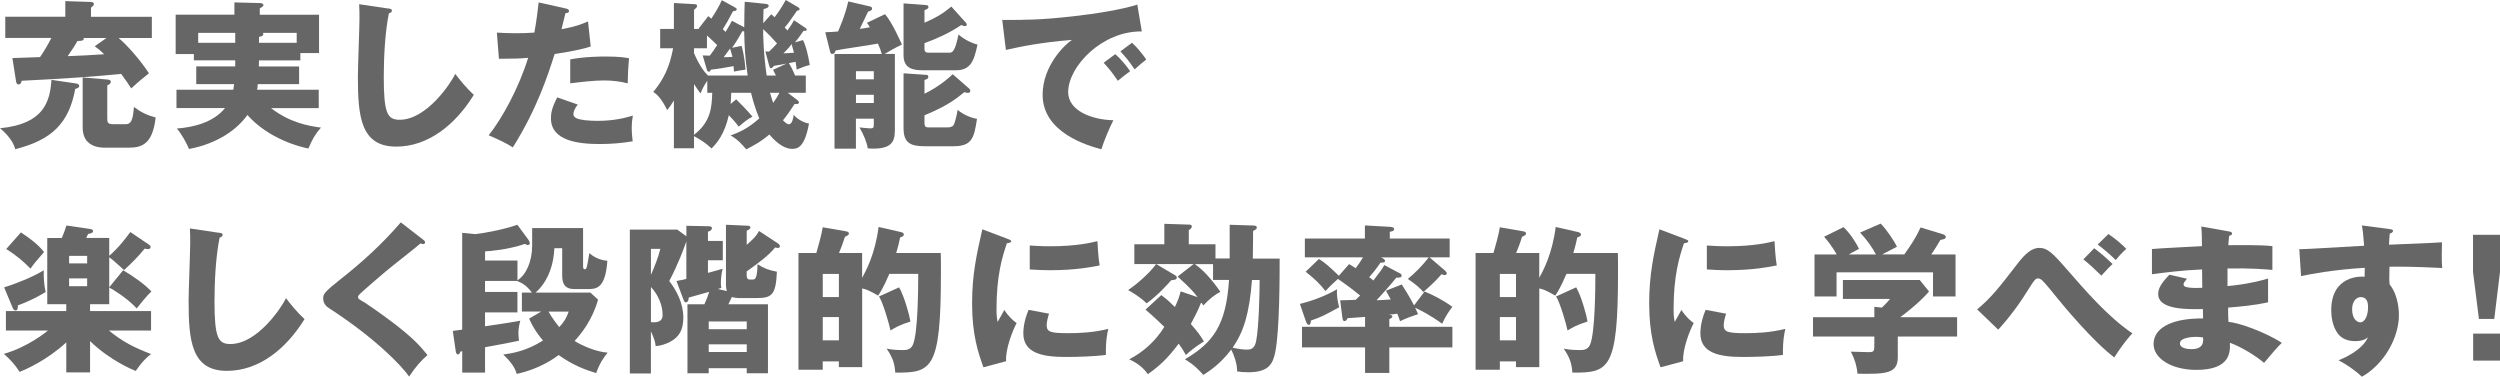 <?xml version="1.0" encoding="UTF-8"?>
<svg id="_レイヤー_2" data-name="レイヤー 2" xmlns="http://www.w3.org/2000/svg" viewBox="0 0 735.79 110.88">
  <defs>
    <style>
      .cls-1 {
        fill: #666;
        stroke-width: 0px;
      }
    </style>
  </defs>
  <g id="TOP">
    <g>
      <path class="cls-1" d="m22.14,24.53c.47.05,1.17.19,1.17.8,0,.52-.7.7-1.17.85-1.83,10.01-6.86,15.04-17.67,17.72-.66-2.91-3.71-5.55-4.46-6.16,12.92-1.22,14.71-7.85,15.13-14.24l7,1.03ZM44.69,4.93v6.25h-9.78c2.4,2.02,6.11,6.11,8.93,10.39-.61.52-.8.66-2.49,2.02-.56.47-1.36,1.17-2.73,2.44-.75-1.17-1.32-2.07-2.96-4.28-7.47.75-15.79,1.36-29.28,2.02-.09.42-.28,1.08-.89,1.08-.66,0-.75-.7-.85-1.46l-.99-6.3c.23,0,7.28-.24,8.13-.28,1.18-1.69,2.54-4,3.34-5.64H1.55v-6.25h17.67V.33l7.47.24c.24,0,.94.05.94.61,0,.42-.33.66-.85,1.08v2.68h17.91Zm-20.07,6.25c.14.8-.42.85-1.83.89-.75,1.36-.99,1.69-2.87,4.46,4.84-.19,5.45-.23,10.72-.56-1.27-1.27-1.83-1.69-2.77-2.35l3.48-2.44h-6.72Zm6.2,32.29c-2.16,0-6.49-.61-6.49-5.92v-14.76l7.24.61c.38.05,1.03.09,1.03.66,0,.61-.52.85-1.03,1.08v9.26c0,1.74,0,2.16,2.02,2.16h3.34c1.69,0,2.16-1.13,2.49-5.08,2.07,1.55,3.76,2.4,6.39,3.1-.89,8.08-4.28,8.88-7.99,8.88h-7Z"/>
      <path class="cls-1" d="m88.03,19.55v5.22h-12.17c-.05.75-.09,1.27-.19,1.65h18.14v5.4h-14.05c5.64,4.37,11.37,5.31,14.71,5.73-1.74,1.97-2.54,3.43-3.71,6.16-2.26-.42-11.61-2.73-17.95-9.87-2.77,3.95-8.41,8.37-17.2,10.01-.71-1.88-2.44-4.79-3.57-6.02,4.84-.38,10.72-1.74,14.19-6.02h-14.29v-5.4h16.73c.05-.38.14-.8.23-1.65h-11.14v-5.22h11.47v-1.79h-12.17v-1.83h-5.36V4.32h17.29V.71l7.47.19c.61,0,1.08.23,1.08.61,0,.28-.38.56-1.08.94v1.88h17.44v11.28h-5.5v2.16h-12.17c0,.75-.05,1.32-.05,1.79h11.84Zm-18.8-9.87h-10.9v2.91h10.9v-2.91Zm7,2.91h11.09v-2.91h-9.96c.09.09.14.24.14.33,0,.56-.61.71-1.27.85v1.74Z"/>
      <path class="cls-1" d="m114.26,2.49c.71.09,1.08.14,1.08.66,0,.42-.33.56-.89.8-1.13,5.54-1.5,12.97-1.5,18.66,0,10.67,1.03,12.64,4.65,12.64,8.04,0,15.13-10.86,16.4-13.49,1.17,1.55,3.24,4.14,5.45,6.16-5.36,8.69-13.35,15.23-22.84,15.23-10.43,0-11.28-8.84-11.28-20.58,0-2.73.47-14.62.47-17.01,0-1.36,0-2.96-.09-4.32l8.55,1.27Z"/>
      <path class="cls-1" d="m166.52,2.49c.42.09.94.28.94.75,0,.56-.66.61-1.03.61-.19.75-.99,4.09-1.17,4.75,4.32-.8,5.97-1.5,7.8-2.3l.8,7.38c-1.46.47-4.14,1.27-10.62,2.21-1.88,5.92-5.17,16.17-12.31,27.49-1.97-1.27-3.71-2.07-7.1-3.57,3.95-4.93,8.88-13.96,11.61-22.79-2.87.24-3.43.24-8.6.28l-.61-7.71c1.41.09,3.05.19,5.45.19,2.11,0,3.52-.05,5.59-.19.66-3.53.99-6.58,1.27-8.88l7.99,1.79Zm3.52,28.29c-1.17,1.5-1.27,2.4-1.27,2.77,0,.66.33.94.85,1.22.99.56,3.71.8,6.3.8,4.89,0,8.37-.94,10.34-1.55-.14.89-.33,1.93-.33,3.67s.19,2.96.28,3.9c-3.29.56-6.49.8-9.73.8-6.16,0-14.33-.89-14.33-7.57,0-1.83.42-3.34,1.83-6.16l6.06,2.11Zm-2.21-13.3c4.32-.85,9.49-.85,10.39-.85,4.09,0,5.97.33,6.91.52-.28,3.48-.33,4.23-.38,7.38-2.35-.61-4.61-.85-7.05-.85-2.77,0-6.58.42-9.87.85v-7.05Z"/>
      <path class="cls-1" d="m236.36,11.8c.8,1.74,1.36,3.71,1.97,7.33-1.36.28-2.96.99-3.85,1.36-.09-.99-.19-1.41-.33-2.3-.38.09-.85.19-1.97.38.28.47.94,1.5,1.83,3.67h3.15v5.08h-5.31l2.68,2.02c.28.19.61.47.61.8,0,.56-.8.52-1.27.47-1.27,1.93-2.35,3.48-3.43,4.79.47.47,1.13,1.17,1.74,1.17.99,0,1.32-1.93,1.41-2.77,1.46,1.65,3.38,2.4,4.51,2.54-1.32,7.38-3.57,7.47-5.08,7.47-1.69,0-4.09-1.22-6.58-4.23-2.63,2.26-5.17,3.53-6.81,4.37-1.22-1.46-2.63-3.01-4.61-4.09,2.21-.8,4.98-1.88,8.46-5.03-.23-.56-1.36-3.05-2.44-7.52h-5.83c-.05,1.6-.09,2.54-.19,3.29l1.65-1.36c.94.89,3.48,3.48,4.79,5.08-1.6.89-2.35,1.5-4.04,2.96-.94-1.27-2.16-2.63-2.91-3.38-1.32,5.78-3.62,8.32-5.08,9.78-2.02-1.83-3.1-2.44-5.17-3.62v3.57h-5.92v-14.05c-.85,1.41-1.41,2.12-1.97,2.82-1.88-3.81-3.24-4.75-4.09-5.36,3.1-3.76,4.79-7.33,5.83-12.83h-3.81v-5.69h4.04V.89l6.02.33c.28,0,.8.05.8.52,0,.42-.38.75-.89,1.13v5.64h1.46l-.09-.14,2.82-3.62c.47.38.56.47.89.75,1.5-2.3,2.26-3.62,3.1-5.45l3.67,2.02c.52.28.71.42.71.66,0,.38-.47.52-1.08.56-1.27,2.44-2.02,3.71-3.01,5.31.23.19.61.56.8.8,1.22-2.02,1.46-2.49,1.88-3.29l3.62,1.93c0-3.53.09-5.73.14-7.52l5.64.56c.8.09,1.41.14,1.41.61,0,.56-.75.8-1.5.99-.09,1.79-.09,2.77-.09,4.14l2.35-2.63c.42.33.7.61.99.89,1.79-2.4,2.63-3.9,3.29-5.08l3.67,2.16c.19.09.38.24.38.52,0,.38-.38.42-.75.47-1.88,2.73-2.58,3.76-3.62,4.93.42.47.56.61.8.89,1.17-1.64,1.5-2.16,1.93-3.01l3.38,2.26c.23.14.38.28.38.47,0,.38-.33.38-.66.38h-.28c-.38.56-1.65,2.4-2.54,3.38l2.44-.66Zm-29.56,4.51c.75.05,1.46.05,2.12.05.66-.85,1.41-1.93,2.16-3.1-.85-.85-2.44-2.3-3.01-2.82v3.76h-3.81v1.41c1.36,3.29,2.91,5.45,4.09,6.63h11.7c-.85-5.92-.89-8.18-1.03-13.02-.19,0-.33,0-.52-.05-.99,1.74-2.07,3.62-3.05,4.89l2.82-.56c.85,3.01,1.08,6.25,1.13,7-1.17.14-2.21.33-3.38.56-.05-.75-.05-1.08-.14-1.6-2.07.42-4.79.85-6.63,1.03-.14.33-.28.61-.61.61-.42,0-.52-.33-.61-.61l-1.22-4.18Zm-2.54,23.36c5.08-3.9,5.22-8.32,5.36-12.36h-1.46v-3.57c-1.13,1.79-1.46,2.4-1.97,3.76-.61-.8-1.03-1.32-1.93-2.77v14.95Zm8.74-22.84c.71,0,.89,0,2.58-.09-.09-.42-.61-2.12-.71-2.44-.61.85-1.36,1.88-1.88,2.54Zm12.27-1.69c.61.05.8.05,1.08.05.75-.71,1.08-1.03,2.35-2.4-1.27-1.46-2.73-2.96-4.09-4.23,0,1.36,0,6.49,1.03,13.68h2.73c-.19-.42-.28-.61-.85-1.69l3.95-1.83c-.61.14-3.01.56-3.67.66-.28.38-.61.71-.89.71-.33,0-.42-.42-.52-.71l-1.13-4.23Zm1.36,12.17c.52,1.79.75,2.49.94,2.96.47-.66,1.03-1.46,1.83-2.96h-2.77Zm3.95-11.61c.89-.05,2.26-.09,3.1-.19-.28-1.03-.47-1.79-.7-2.54-.66.94-1.27,1.6-2.4,2.73Z"/>
      <path class="cls-1" d="m260.47,4.18c2.11,2.3,4.79,8.55,4.98,8.93-2.07.99-4.09,2.16-5.08,2.77h3.01v21.62c0,3.29,0,6.25-6.39,6.25-.61,0-1.08-.05-1.6-.09-.23-1.69-1.22-4.09-2.44-6.16.47.05,2.63.28,3.05.28.85,0,1.17-.05,1.17-1.03v-1.83h-5.26v8.84h-6.3V15.89h13.91c-.28-.99-.56-1.79-1.13-3.06-1.97.38-10.72,1.65-12.45,2.02-.23.66-.38,1.03-1.03,1.03-.38,0-.52-.33-.61-.75l-1.41-5.64c2.26-.09,2.91-.14,3.76-.23.33-.8,2.02-4.46,3.01-8.84l6.49,1.5c.19.05.52.24.52.56s-.19.56-.52.71c-.14.05-.33.14-.66.23-.42.8-2.07,4.37-2.44,5.08.89-.09,1.6-.24,2.96-.47-.23-.42-.42-.71-.85-1.32l5.31-2.54Zm-3.29,19.17v-2.4h-5.26v2.4h5.26Zm0,6.96v-2.4h-5.26v2.4h5.26Zm27.12-23.59c.14.14.24.33.24.52,0,.33-.33.47-.56.47-.19,0-.89-.28-1.08-.33-3.62,2.44-7.52,4.14-10.81,5.31v1.46c0,1.17.33,1.36,1.41,1.36h5.78c.94,0,1.74,0,2.82-5.36,1.6,1.41,3.81,2.54,5.59,2.96-.99,4.79-2.02,7.57-6.34,7.57h-9.45c-2.77,0-5.97-.23-5.97-4.42V.99l6.77.52c.23,0,.56.19.56.56,0,.42-.28.56-1.17.94v3.67c4.32-1.83,6.3-3.43,7.9-4.75l4.32,4.79Zm.94,19.36c.19.14.33.38.33.61,0,.28-.14.66-.7.66-.28,0-.61-.09-1.03-.24-2.4,1.93-5.08,4.09-11.75,6.82v2.21c0,1.36.52,1.36,1.5,1.36h5.26c.52,0,1.41-.09,1.79-.66.47-.8,1.03-3.34,1.22-4.51,1.64,1.5,4.37,2.49,5.69,2.63-.85,5.69-1.5,8.08-6.91,8.08h-8.55c-4.09,0-6.16-.99-6.16-5.26v-16.21l6.77.47c.23,0,.52.14.52.56,0,.52-.28.66-1.13.94v4.04c3.99-1.93,6.81-4.32,8.32-5.73l4.84,4.23Z"/>
      <path class="cls-1" d="m336.05,9.26c-11.61-.19-21.67,10.25-21.67,17.86,0,5.45,6.91,8.13,13.3,8.27-1.03,1.97-2.73,5.97-3.53,8.55-3.81-1.03-17.29-4.79-17.29-16.03,0-8.7,6.72-14.95,8.65-16.17-9.21.75-14.9,1.93-19.46,2.96l-1.08-8.83c7.19,0,11.28,0,20.91-1.08,6.81-.75,14.43-2.02,18.85-3.43l1.32,7.9Zm-7.8,6.67c1.41,1.22,3.43,3.57,4.37,5.03-1.32.94-1.97,1.46-3.62,2.82-1.79-2.58-2.26-3.2-4.18-5.31l3.43-2.54Zm4.93-3.34c1.32,1.17,3.24,3.48,4.18,4.93-1.17.89-1.97,1.6-3.43,2.91-1.74-2.58-2.26-3.2-4.18-5.31l3.43-2.54Z"/>
      <path class="cls-1" d="m40.23,90.77c-2.96-3.2-6.77-5.4-8.08-6.16v4.93h-5.64v2.02h17.95v5.73h-12.41c4.04,3.29,7.38,4.98,12.41,6.91-1.08.85-2.3,1.79-4.51,4.98-.52-.19-7.52-3.01-13.44-8.79v9.21h-7v-8.83c-5.73,5.26-11.61,7.8-13.72,8.69-1.46-2.21-2.58-3.48-4.65-5.31,6.91-1.97,12.22-6.25,12.97-6.86H1.74v-5.73h17.76v-2.02h-5.59v-19.5h4.28c.61-1.41.85-2.12,1.36-3.67l7,1.03c.52.09.85.24.85.61,0,.42-.38.66-1.46.85-.19.42-.47.89-.56,1.17h6.77v5.26c3.01-2.63,4.98-5.36,6.2-7l5.36,3.62c.42.28.61.47.61.85,0,.24-.19.56-.8.56-.23,0-.71-.09-.94-.14-1.88,2.3-3.85,4.28-6.06,6.3-3.01-2.73-3.29-2.96-4.37-3.76v8.84l4.09-5.03c3.06,1.79,6.63,4.37,8.32,6.25-1.18,1.03-3.76,4.23-4.32,4.98Zm-34.97-.89c0,.8-.05,1.5-.7,1.5-.42,0-.66-.38-.94-1.03l-2.4-5.78c3.15-.94,8.51-3.06,11.66-5.03-.09,2.07.14,4.7.56,6.39-1.13.71-3.85,2.35-8.18,3.95Zm3.71-10.81c-1.79-1.83-3.57-3.52-7.14-5.78l4.32-4.89c2.73,1.79,5.08,3.57,6.81,5.78-2.35,2.68-3.15,3.67-4,4.89Zm16.68-3.76h-5.31v2.21h5.31v-2.21Zm0,6.63h-5.31v2.3h5.31v-2.3Z"/>
      <path class="cls-1" d="m64.44,68.49c.71.09,1.08.14,1.08.66,0,.42-.33.56-.89.8-1.13,5.54-1.5,12.97-1.5,18.66,0,10.67,1.03,12.64,4.65,12.64,8.04,0,15.13-10.86,16.4-13.49,1.17,1.55,3.24,4.14,5.45,6.16-5.36,8.69-13.35,15.23-22.84,15.23-10.43,0-11.28-8.84-11.28-20.58,0-2.73.47-14.62.47-17.01,0-1.36,0-2.96-.09-4.32l8.55,1.27Z"/>
      <path class="cls-1" d="m124.64,70.61c.28.23.47.42.47.7,0,.42-.33.52-.56.52s-.52-.09-.8-.19c-.94.89-8.6,6.86-10.2,8.22-2.16,1.83-4.79,4.09-6.53,5.64-1.5,1.36-1.65,1.55-1.65,1.93,0,.47.19.61,2.02,1.65.14.09,4.46,2.96,8.69,6.2,5.31,4.09,7.57,6.49,9.73,9.21-1.88,1.69-3.38,3.29-5.4,6.34-2.07-3.05-9.82-11.23-23.69-20.21-.47-.28-1.6-1.17-1.6-2.77,0-1.22.19-1.79,4.93-5.54,6.49-5.08,12.55-10.62,17.91-16.87l6.67,5.17Z"/>
      <path class="cls-1" d="m173.76,86.12l2.26,2.07c-1.69,6.02-4.98,10.06-6.91,12.17,2.16,1.32,6.11,3.15,9.73,3.43-1.27,1.55-2.4,3.24-3.38,6.02-3.01-.94-6.63-2.16-11.04-5.31-1.13.85-5.73,4.18-12.36,5.54-.42-1.69-1.55-3.43-3.95-5.69,2.77-.38,6.91-1.08,11.7-4.14-.99-1.13-2.63-3.2-4.09-6.44l3.57-2.07h-5.69v-5.59h2.96c-1.88-2.44-3.1-2.87-4.46-3.43h-9.35v3.24h9.54v6.02h-9.54v4.09c7.14-1.08,7.94-1.17,10.39-1.64-.28.99-.56,2.21-.56,3.71,0,.85.09,1.55.19,2.16-3.34.71-3.76.8-10.01,1.93v7.47h-6.72v-6.3c-.14.05-.33.09-.52.09-.09.28-.28.85-.75.85s-.61-.61-.66-1.08l-.85-5.83c.75-.09.99-.14,2.77-.38v-28.48l3.81.38c3.05-.33,9.21-1.55,12.41-2.77l3.2,4.32c.33.47.47.85.47,1.13,0,.33-.28.52-.56.52-.33,0-.61-.19-.85-.33-5.26,1.79-10.48,2.11-11.75,2.21v2.68h9.54v5.83c2.49-1.6,4.32-5.4,4.32-10.29v-5.08h14.99v11.23c0,.38,0,.89.52.89s.61-.47,1.32-4.75c1.03.85,2.49,1.97,5.31,2.26-.61,8.32-3.29,8.32-5.97,8.32h-3.71c-2.91,0-3.62-1.64-3.62-4.04v-7.99h-2.3c-.38,8.51-4.65,12.31-5.55,13.07h16.17Zm-12.31,5.59c.8,1.55,2.35,3.57,3.15,4.56,1.5-1.6,2.16-2.82,2.77-4.56h-5.92Z"/>
      <path class="cls-1" d="m213.9,85.65c-.14-.56-.24-1.13-.24-1.69v-17.81l6.44.28c.42,0,.75.14.75.52,0,.42-.42.66-1.08.94v4.18c2.3-2.11,2.73-2.49,3.62-4.09l5.59,3.67c.33.24.56.47.56.8s-.23.52-.52.52-.52-.05-.89-.14c-1.69,2.12-4.46,4.28-8.37,7.05v1.17c0,.42.09,1.22.85,1.22h.75c.89,0,1.46,0,1.6-4.51,1.88,1.22,3.1,1.69,5.69,2.21-.28,6.44-1.27,7.75-5.69,7.75h-5.69c-.42,0-1.36-.14-1.83-.28l-.09.05c-.24.61-.75,1.6-.99,2.07h11.66v20.3h-6.25v-1.5h-11.19v1.5h-6.25v-20.3h4.98c.61-1.32,1.03-2.44,1.41-3.67-.94.28-5.17,1.46-6.02,1.69,0,.47-.14,1.41-.89,1.41-.33,0-.47-.33-.56-.56l-2.16-5.73c1.6-.28,2.16-.42,2.91-.61v-11.04c-.7,2.02-2.44,6.77-5.03,11.66,2.16,2.77,4.14,6.58,4.14,10.76,0,3.71-1.27,5.73-3.9,7.14-1.36.71-2.73,1.13-4.23,1.27-.19-1.27-.28-1.88-1.41-4.37v12.41h-6.2v-42.34h13.96l2.68,1.97v-3.1l6.58.14c.38,0,.94.05.94.56,0,.42-.42.89-1.17,1.03v2.73h4.37v5.69h-4.37v3.71c.8-.19,3.9-1.08,4.32-1.22-.42,1.6-.52,3.52-.52,4.37,0,.28.09,1.08.14,1.27-.28.09-.7.24-.99.33l2.58.61Zm-22.32-12.41v7.66c1.13-2.58,2.11-5.03,2.77-7.66h-2.77Zm0,21.57c3.43.38,3.43-1.5,3.43-2.21,0-.56,0-4.42-3.43-8.13v10.34Zm28.2,2.07v-2.26h-11.19v2.26h11.19Zm0,6.72v-2.26h-11.19v2.26h11.19Z"/>
      <path class="cls-1" d="m276.88,74.46c.05,1.36.05,3.1.05,5.87,0,28.48-2.68,29.42-13.44,29.33-.19-2.87-.85-4.56-2.54-7.05,1.03.19,2.21.42,4.7.42.94,0,2.35,0,3.05-1.6,1.46-3.48,1.55-16.4,1.55-20.82h-8.51c-1.74,4.09-2.73,5.55-3.29,6.39-2.87-1.64-3.52-1.83-4.7-2.11v23.17h-6.86v-1.69h-4.75v2.44h-7.14v-34.35h5.26c.66-2.3,1.55-5.41,1.88-7.57l6.53,1.13c.8.14,1.17.23,1.17.7,0,.42-.23.52-1.17.99-.71,2.26-1.22,3.48-1.74,4.75h6.81v7.33c1.17-2.21,3.81-6.96,4.84-14.99l6.58,1.5c.33.09.85.24.85.71,0,.56-.71.75-1.08.85-.23,1.08-.42,2.11-1.17,4.61h13.11Zm-34.73,12.97h4.75v-6.81h-4.75v6.81Zm4.75,5.88h-4.75v6.86h4.75v-6.86Zm17.72-8.74c1.5,2.58,3.01,8.04,3.34,10.06-3.15.99-4.42,1.74-5.87,2.63-.42-2.02-2.21-8.22-3.38-10.01l5.92-2.68Z"/>
      <path class="cls-1" d="m296.34,70.23c.89.33,1.27.47,1.27.8,0,.42-.94.52-1.27.56-1.41,4.18-3.05,9.54-3.05,19.41,0,1.93.09,2.44.33,3.76.28-.52,1.41-2.58,1.97-3.53,1.36,2.12,2.87,3.34,3.62,3.85-1.17,2.21-3.34,7.66-3.1,11.23l-6.67,1.79c-1.6-4.42-3.34-9.63-3.34-18.8,0-8.51,1.32-14.33,3.01-21.81l7.24,2.73Zm12.41,22.09c-.28.8-.7,2.4-.7,3.34,0,2.07,1.13,2.4,6.53,2.4,3.15,0,7.28-.19,11.61-1.27-.85,3.48-.71,7-.71,7.66-3.24.47-8.55.61-11.89.61-7,0-12.41-1.22-12.41-6.96,0-.61,0-3.29,1.55-6.91l6.02,1.13Zm-5.69-20.07c1.41.09,3.29.23,6.11.23,7.75,0,12.03-1.08,13.82-1.5.05.75.23,4.89.66,7.14-1.93.38-6.86,1.41-14.47,1.41-2.77,0-4.61-.14-6.11-.23v-7.05Z"/>
      <path class="cls-1" d="m369.14,66.42c.28,0,.75,0,.75.61,0,.28-.14.47-1.08.94,0,2.68-.05,5.45-.09,8.13h7.9c0,5.08,0,21.48-1.32,27.68-.71,3.2-1.79,5.78-7.9,5.78-1.46,0-2.16-.09-3.29-.24.05-2.26-1.03-5.08-1.74-6.44-3.24,4.32-6.67,6.49-8.22,7.47-1.22-1.41-2.58-2.87-5.4-4.61,8.18-4.84,12.12-9.87,12.97-23.36h-4.7v-4.65h-5.36c3.38,2.3,6.34,6.49,7.52,8.13-1.74.99-3.05,1.93-5.03,4.04-.14-.24-.28-.47-.47-.75l-.24.05c-.8,2.02-1.6,3.62-2.96,6.16,1.97,2.3,2.44,2.82,3.85,5.12-2.82,1.79-4.14,2.91-5.31,4-.61-1.13-1.17-2.02-2.11-3.34-3.2,4.28-5.55,6.49-9.07,8.98-1.83-2.68-4.61-3.95-5.5-4.37,4.23-2.16,7.8-5.45,10.34-9.54-.61-.56-2.91-2.87-5.54-5.08l4.65-4.28c.8.61,1.74,1.27,4,3.52,1.08-2.26,1.36-3.34,1.69-4.61l4.98,1.69c-1.27-1.69-2.26-2.77-5.87-6.06l4.7-3.67h-11l5.64,3.34c.14.09.42.28.42.61,0,.66-.66.71-1.64.8-.75.85-3.76,4.32-7.24,6.81-2.16-2.11-4.61-3.43-5.45-3.9,4-2.77,7.14-6.06,8.22-7.66h-6.39v-5.83h8.83v-6.02l7.43.24c.24,0,.66.09.66.56,0,.42-.38.75-.89,1.08v4.14h7.85v4.18h4.18v-9.92l7.24.23Zm-.66,15.98c-.8,10.06-2.44,15.18-5.69,19.93,2.07.47,3.34.56,4.14.56.94,0,2.26,0,2.77-2.49.8-4,1.03-14.15,1.03-18h-2.26Z"/>
      <path class="cls-1" d="m382.58,89.45c2.91-.75,6.67-1.88,10.95-4.32-.19,1.83.19,3.71.61,5.31-4.7,2.54-5.17,2.82-8.32,3.9-.05.56-.14,1.27-.56,1.27-.52,0-.75-.56-.99-1.27l-1.69-4.89Zm29.09-9.21c.47.24.85.47.85.85,0,.61-.61.66-1.55.61-1.83,2.3-4.09,4.79-5.83,6.67.61,0,3.67-.19,4.18-.24-.52-.99-.89-1.64-1.41-2.58l4.65-1.83c.61.94,2.26,3.53,3.62,6.16l3.1-4.09c2.44,1.03,5.08,2.3,8.18,4.51-.7.94-1.83,2.35-3.01,4.98-3.43-2.49-6.3-3.95-7.94-4.7.28.61.47.99.85,1.88-1.88.61-3.2,1.08-5.31,2.07-.42-1.27-.56-1.64-.8-2.21-.47.09-1.74.24-2.49.28.38.05,1.03.14,1.03.52,0,.42-.47.61-.89.8v2.26h18.56v6.06h-18.56v7.52h-7.14v-7.52h-18.56v-6.06h18.56v-2.91c-.85.09-4.79.38-5.17.38-.14.33-.38.85-.89.85-.47,0-.56-.52-.66-1.32l-.61-4.79c.89,0,3.62-.09,4.56-.14.19-.19,1.13-1.08,1.32-1.27-1.08-.89-3.05-2.49-6.53-4.89-.94.8-2.35,2.12-3.67,3.57-1.88-2.4-3.2-3.57-5.83-5.69l3.9-3.76c1.79,1.13,2.73,1.93,5.87,4.94l3.01-3.43c.38.19,1.27.8,1.93,1.22.8-1.08,1.36-1.83,2.16-3.2h-17.11v-5.55h17.67v-3.85l7.47.42c.42.05,1.13.09,1.13.71,0,.52-.61.61-1.27.75v1.97h17.62v5.55h-5.92l4.46,3.81c.28.24.61.61.61.94,0,.14-.14.47-.61.47-.33,0-.61-.14-.89-.28-1.88,2.16-4.04,4.09-5.4,5.26-.8-.94-1.69-1.88-4.56-3.85,2.3-1.93,4.09-3.71,6.16-6.34h-14.05c.8.38,1.17.66,1.17.99,0,.52-.52.56-1.32.56-1.36,1.97-2.4,3.24-3.34,4.28.42.28.94.7,1.22.99,2.21-2.82,2.54-3.34,3.24-4.56l4.23,2.26Z"/>
      <path class="cls-1" d="m476.16,74.46c.05,1.36.05,3.1.05,5.87,0,28.48-2.68,29.42-13.44,29.33-.19-2.87-.85-4.56-2.54-7.05,1.03.19,2.21.42,4.7.42.94,0,2.35,0,3.06-1.6,1.46-3.48,1.55-16.4,1.55-20.82h-8.51c-1.74,4.09-2.73,5.55-3.29,6.39-2.87-1.64-3.52-1.83-4.7-2.11v23.17h-6.86v-1.69h-4.75v2.44h-7.14v-34.35h5.26c.66-2.3,1.55-5.41,1.88-7.57l6.53,1.13c.8.14,1.17.23,1.17.7,0,.42-.23.52-1.17.99-.7,2.26-1.22,3.48-1.74,4.75h6.81v7.33c1.17-2.21,3.81-6.96,4.84-14.99l6.58,1.5c.33.09.85.24.85.71,0,.56-.71.75-1.08.85-.24,1.08-.42,2.11-1.17,4.61h13.11Zm-34.73,12.97h4.75v-6.81h-4.75v6.81Zm4.75,5.88h-4.75v6.86h4.75v-6.86Zm17.72-8.74c1.5,2.58,3.01,8.04,3.34,10.06-3.15.99-4.42,1.74-5.88,2.63-.42-2.02-2.21-8.22-3.38-10.01l5.92-2.68Z"/>
      <path class="cls-1" d="m495.62,70.23c.89.33,1.27.47,1.27.8,0,.42-.94.52-1.27.56-1.41,4.18-3.05,9.54-3.05,19.41,0,1.93.09,2.44.33,3.76.28-.52,1.41-2.58,1.97-3.53,1.36,2.12,2.87,3.34,3.62,3.85-1.17,2.21-3.34,7.66-3.1,11.23l-6.67,1.79c-1.6-4.42-3.34-9.63-3.34-18.8,0-8.51,1.32-14.33,3.01-21.81l7.24,2.73Zm12.41,22.09c-.28.8-.71,2.4-.71,3.34,0,2.07,1.13,2.4,6.53,2.4,3.15,0,7.29-.19,11.61-1.27-.85,3.48-.71,7-.71,7.66-3.24.47-8.55.61-11.89.61-7,0-12.41-1.22-12.41-6.96,0-.61,0-3.29,1.55-6.91l6.02,1.13Zm-5.69-20.07c1.41.09,3.29.23,6.11.23,7.75,0,12.03-1.08,13.82-1.5.05.75.24,4.89.66,7.14-1.93.38-6.86,1.41-14.47,1.41-2.77,0-4.61-.14-6.11-.23v-7.05Z"/>
      <path class="cls-1" d="m558.55,99.04v6.11c0,4.84-3.57,4.98-11.84,4.84-.28-2.35-.71-4.04-1.97-6.49.71,0,4.37.14,5.17.14,1.74,0,1.74-.23,1.74-2.63v-1.97h-18.05v-5.69h18.05v-3.05l2.21.23c.47-.42,1.41-1.32,2.4-2.54h-13.86v-5.59h22.61l2.73,3.38c-.66.89-3.62,3.99-8.46,7.57h16.73v5.69h-17.44Zm-6.44-24.16c-.94-1.88-2.68-4.32-4.65-6.44l6.06-2.63c1.83,1.83,4.23,5.55,4.79,6.81-.66.38-3.76,1.93-4.37,2.26h6.53c2.16-3.05,3.29-4.75,4.79-7.94l6.63,2.02c.24.09.8.33.8.8,0,.56-.75.71-1.6.85-1.22,2.11-1.55,2.58-2.68,4.28h7.14v12.36h-6.63v-7.1h-28.39v7.1h-6.49v-12.36h6.53c-.24-.42-1.41-2.58-3.71-5.22l5.73-2.82c2.07,1.97,3.76,4.75,4.56,6.39-2.02,1.08-2.49,1.32-3.01,1.65h7.94Z"/>
      <path class="cls-1" d="m581.91,91.05c4.23-3.53,6.39-6.34,11.98-13.58,2.4-3.1,4.28-4.51,6.3-4.51,2.26,0,3.71,1.22,7.99,6.16,5.59,6.44,12.31,14.19,19.41,18.99-2.44,2.63-4.18,5.31-5.31,7.1-6.3-4.75-15.18-15.46-16.83-17.53-1.27-1.6-3.85-4.75-4.56-5.31-.38-.28-.66-.42-1.03-.42-.71,0-1.08.33-2.58,2.77-2.68,4.37-5.69,8.51-9.17,12.31l-6.2-5.97Zm34.45-18c2.54,1.97,2.91,2.3,5.41,4.65-.8.71-1.55,1.46-3.29,3.43-2.35-2.26-3.43-3.29-5.31-4.79l3.2-3.29Zm4.18-4.18c2.35,1.64,3.9,2.96,5.26,4.37-1.5,1.32-2.77,2.87-3.1,3.29-2.02-1.97-3.52-3.2-5.31-4.56l3.15-3.1Z"/>
      <path class="cls-1" d="m656.07,68.12c.42.09.85.14.85.61,0,.52-.52.61-.85.66-.19,1.83-.19,2.26-.24,2.77,2.16,0,9.45-.14,12.97.28v7c-2.26-.19-6.34-.56-13.21-.42v5.17c1.32-.09,6.58-.61,11.94-2.21v7c-3.85.85-7.8,1.22-11.75,1.55,0,2.02,0,2.21.09,4.18,5.87.8,13.96,4.89,15.7,6.2-1.5,1.46-2.35,2.49-5.22,5.88-2.3-1.97-6.58-4.65-10.06-5.92.09,2.44.42,7.99-9.87,7.99-7.28,0-12.59-3.34-12.59-7.61,0-5.36,6.72-7.66,14.57-7.52q0-1.08-.05-2.77c-4.65.09-13.16.23-13.16-4.42,0-1.64.85-3.15,3.29-5.69l5.17,1.17c-.85,1.13-.99,1.27-.99,1.6,0,.52,0,1.32,5.5,1.08,0-.85-.05-4.65-.05-5.4-5.78.23-10.86.89-14.76,1.41v-7.42c2.3-.24,12.59-.71,14.71-.85,0-1.79,0-3.62-.19-5.78l8.18,1.46Zm-9.73,31.02c-.23,0-4.75,0-4.75,1.93,0,1.55,2.58,1.69,3.38,1.69,2.3,0,3.71-.85,3.43-3.43-.47-.09-1.13-.19-2.07-.19Z"/>
      <path class="cls-1" d="m703.12,67.41c.75.09,1.17.14,1.17.52,0,.52-.56.71-.94.8-.09.85-.14,1.41-.23,3.29,13.25-.56,14.71-.61,15.6-.71-.05.99-.14,5.64.05,7.57-8.51-.42-12.08-.42-15.51-.38-.09,3.38-.05,4.23.05,5.22,2.73,3.34,2.73,8.37,2.73,9.02,0,6.67-4.37,14.48-10.9,18.14-2.02-1.93-4.61-3.67-6.86-4.84,1.41-.56,6.96-2.91,8.65-6.77-.47.38-1.41,1.13-3.71,1.13-.75,0-3.43,0-5.08-2.12-1.69-2.16-2.02-5.22-2.02-6.96,0-10.34,8.84-10.01,9.82-9.87.05-1.5.05-1.93.05-2.63-9.82.61-15.98,1.88-18.75,2.44l-.52-7.94c1.08.05,2.87-.05,19.08-.99-.33-3.95-.33-4.09-.66-5.97l7.99,1.03Zm-10.86,23.5c0,3.1,1.55,3.95,2.4,3.95,1.46,0,2.3-2.16,2.3-4.51,0-1.08-.23-2.91-2.11-2.91-1.55,0-2.58,1.55-2.58,3.48Z"/>
      <path class="cls-1" d="m735.79,69.1v10.95l-1.69,13.82h-4.51l-1.74-13.82v-10.95h7.94Zm-7.9,29.09h7.9v7.94h-7.9v-7.94Z"/>
    </g>
  </g>
</svg>